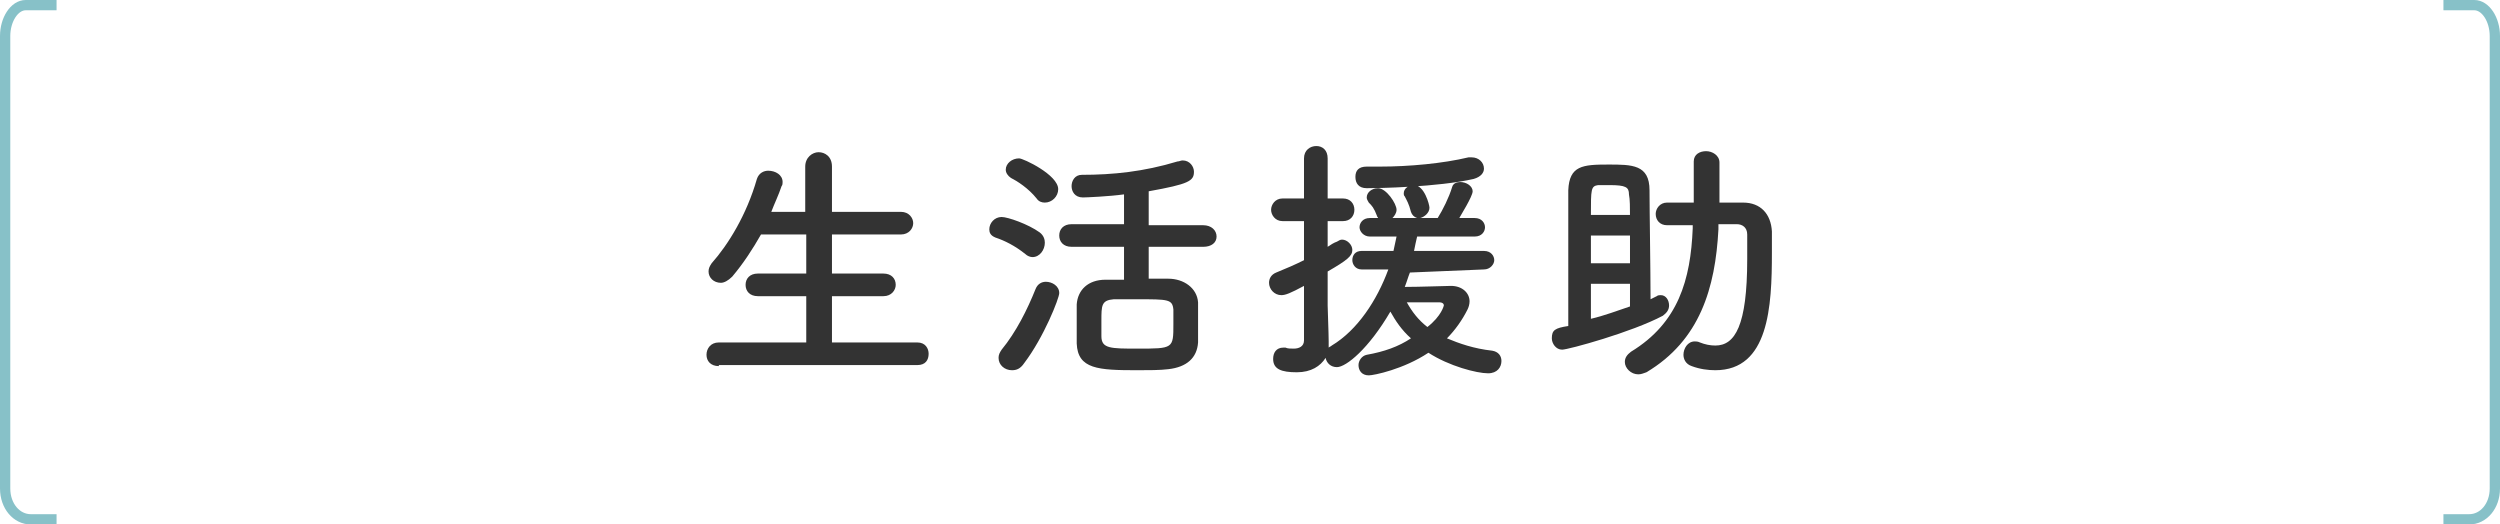 <?xml version="1.0" encoding="utf-8"?>
<!-- Generator: Adobe Illustrator 21.1.0, SVG Export Plug-In . SVG Version: 6.00 Build 0)  -->
<svg version="1.0" id="レイヤー_1" xmlns="http://www.w3.org/2000/svg" xmlns:xlink="http://www.w3.org/1999/xlink" x="0px"
	 y="0px" width="243.1px" height="51px" viewBox="0 0 243.1 51" style="enable-background:new 0 0 243.1 51;" xml:space="preserve">
<style type="text/css">
	.st0{fill:none;stroke:#87C1C8;stroke-miterlimit:10;}
	.st1{fill:#333333;}
</style>
<g>
	<path class="st0" d="M5.5,0.5c-3,0-3,0-3,0c-1.1,0-2,1.4-2,3v44c0,1.7,1.1,3,2.5,3s2.5,0,2.5,0"/>
</g>
<g>
	<path class="st0" d="M237.6,0.5c3,0,3,0,3,0c1.1,0,2,1.4,2,3v44c0,1.7-1.1,3-2.5,3s-2.5,0-2.5,0"/>
</g>
<g>
	<path class="st1" d="M69.9,35.6c-0.8,0-1.2-0.5-1.2-1.1c0-0.6,0.4-1.2,1.2-1.2l8.5,0v-4.5l-4.7,0c-0.8,0-1.2-0.5-1.2-1.1
		c0-0.6,0.4-1.1,1.2-1.1l4.7,0v-3.8l-4.4,0c-0.8,1.4-1.7,2.8-2.8,4.1c-0.4,0.4-0.8,0.6-1.1,0.6c-0.7,0-1.2-0.5-1.2-1.1
		c0-0.3,0.1-0.5,0.3-0.8c1.6-1.8,3.4-4.7,4.4-8.2c0.2-0.6,0.7-0.8,1.1-0.8c0.7,0,1.4,0.4,1.4,1.1c0,0.1,0,0.3-0.1,0.4
		c-0.3,0.9-0.7,1.7-1,2.5l3.3,0v-4.4c0-0.9,0.7-1.4,1.3-1.4c0.6,0,1.3,0.4,1.3,1.4v4.4l6.7,0c0.8,0,1.2,0.6,1.2,1.1
		c0,0.5-0.4,1.1-1.2,1.1l-6.7,0v3.8l5,0c0.8,0,1.2,0.5,1.2,1.1c0,0.5-0.4,1.1-1.2,1.1l-5,0v4.5l8.3,0c0.8,0,1.1,0.6,1.1,1.1
		c0,0.6-0.3,1.1-1.1,1.1H69.9z"/>
	<path class="st1" d="M99.7,24.7c-1-0.8-2-1.3-2.9-1.6c-0.5-0.2-0.6-0.5-0.6-0.8c0-0.6,0.5-1.2,1.2-1.2c0.6,0,2.6,0.7,3.7,1.5
		c0.4,0.3,0.5,0.7,0.5,1c0,0.7-0.5,1.4-1.2,1.4C100.2,25,99.9,24.9,99.7,24.7z M98.4,36c-0.7,0-1.3-0.5-1.3-1.2
		c0-0.3,0.1-0.5,0.3-0.8c1.4-1.7,2.5-3.9,3.3-5.9c0.2-0.5,0.6-0.7,1-0.7c0.6,0,1.3,0.4,1.3,1.1c0,0.5-1.5,4.3-3.4,6.8
		C99.2,35.9,98.8,36,98.4,36z M100.8,19.3c-0.8-1-1.9-1.7-2.5-2c-0.3-0.2-0.5-0.5-0.5-0.8c0-0.6,0.6-1.1,1.3-1.1
		c0.4,0,3.8,1.6,3.8,3c0,0.7-0.6,1.3-1.3,1.3C101.3,19.7,101,19.6,100.8,19.3z M111.7,24v3.1c0.7,0,1.3,0,1.9,0
		c1.5,0,2.8,0.9,2.9,2.3c0,0.7,0,1.4,0,2.2c0,0.6,0,1.1,0,1.7c-0.1,1.5-1.1,2.4-2.9,2.6c-0.8,0.1-1.9,0.1-3,0.1
		c-3.8,0-5.8-0.1-5.9-2.6c0-0.7,0-1.4,0-2.1c0-0.6,0-1.2,0-1.7c0.1-1.4,1.1-2.4,2.8-2.4c0.5,0,1.2,0,1.8,0V24h-5.1
		c-0.8,0-1.2-0.5-1.2-1.1s0.4-1.1,1.2-1.1h5.1v-2.9c-1.4,0.2-3.7,0.3-4,0.3c-0.8,0-1.1-0.6-1.1-1.1c0-0.5,0.3-1.1,1-1.1
		c3,0,6-0.3,9.3-1.3c0.2,0,0.3-0.1,0.5-0.1c0.7,0,1.1,0.6,1.1,1.1c0,0.9-0.5,1.2-4.4,1.9v3.3h5.3c0.8,0,1.3,0.5,1.3,1.1
		S117.8,24,117,24H111.7z M114.1,30.1c-0.1-1-0.5-1-3.5-1c-0.9,0-1.8,0-2.3,0c-1.2,0.1-1.2,0.6-1.2,2.1c0,0.5,0,1.1,0,1.5
		c0,1.2,0.9,1.2,3.5,1.2c3.5,0,3.5,0,3.5-2.4C114.1,31.1,114.1,30.6,114.1,30.1z"/>
	<path class="st1" d="M137.1,26.5c-0.2,0.5-0.3,0.9-0.5,1.4c1.4,0,4.1-0.1,4.5-0.1c1.1,0,1.8,0.7,1.8,1.5c0,0.3-0.1,0.6-0.2,0.8
		c-0.5,1-1.2,2-2,2.8c1.2,0.5,2.6,1,4.4,1.2c0.6,0.1,0.9,0.5,0.9,1c0,0.6-0.4,1.2-1.3,1.2c-1.1,0-3.8-0.7-5.8-2
		c-2.4,1.6-5.3,2.2-5.8,2.2c-0.7,0-1-0.5-1-1c0-0.4,0.3-0.9,0.8-1c1.7-0.3,3.1-0.8,4.3-1.6c-0.9-0.8-1.5-1.7-2-2.6
		c-2.1,3.6-4.3,5.4-5.2,5.4c-0.6,0-1-0.4-1.1-0.9c-0.5,0.8-1.4,1.4-2.8,1.4c-1.5,0-2.3-0.3-2.3-1.3c0-0.6,0.3-1.1,1-1.1
		c0.1,0,0.1,0,0.2,0c0.2,0.1,0.5,0.1,0.8,0.1c0.5,0,1-0.2,1-0.8v-5.3c-1.3,0.7-1.8,0.9-2.2,0.9c-0.7,0-1.2-0.6-1.2-1.2
		c0-0.4,0.2-0.8,0.7-1c1-0.4,1.9-0.8,2.7-1.2v-3.8h-2.1c-0.7,0-1.1-0.6-1.1-1.1s0.4-1.1,1.1-1.1h2.1l0-3.9c0-0.8,0.6-1.2,1.2-1.2
		c0.6,0,1.1,0.4,1.1,1.2v3.9h1.5c0.7,0,1.1,0.5,1.1,1.1s-0.4,1.1-1.1,1.1h-1.5v2.5c0.3-0.2,0.6-0.4,0.9-0.5c0.2-0.1,0.3-0.2,0.5-0.2
		c0.5,0,1,0.5,1,1c0,0.6-0.5,1-2.4,2.1c0,1.6,0,2.9,0,3.3c0,0.4,0.1,2.7,0.1,3.5c0,0.2,0,0.4,0,0.6c0.1-0.1,0.2-0.1,0.3-0.2
		c2.5-1.5,4.4-4.4,5.5-7.4h-2.6c-0.6,0-0.9-0.5-0.9-0.9c0-0.5,0.3-0.9,0.9-0.9l3.1,0c0.1-0.5,0.2-0.9,0.3-1.4h-2.6
		c-0.6,0-1-0.5-1-0.9s0.3-0.9,1-0.9h0.8c0-0.1-0.1-0.1-0.1-0.2c-0.3-0.8-0.5-1-0.8-1.3c-0.1-0.2-0.2-0.3-0.2-0.5
		c0-0.5,0.5-0.9,1.1-0.9c0.8,0,1.8,1.5,1.8,2.1c0,0.3-0.2,0.6-0.4,0.8h2.4c-0.3-0.1-0.5-0.3-0.6-0.6c-0.2-0.8-0.4-1.1-0.6-1.5
		c-0.1-0.1-0.1-0.2-0.1-0.3c0-0.5,0.5-0.8,1-0.8c1,0,1.5,1.9,1.5,2.2c0,0.5-0.5,0.9-0.9,1h1.7c0.5-0.8,1.1-2,1.4-3
		c0.1-0.4,0.5-0.5,0.8-0.5c0.6,0,1.2,0.4,1.2,0.9s-1.2,2.4-1.3,2.6h1.5c0.7,0,1,0.5,1,0.9s-0.3,0.9-1,0.9l-5.6,0
		c-0.1,0.4-0.2,0.9-0.3,1.4l6.8,0c0.7,0,1,0.5,1,0.9c0,0.4-0.4,0.9-1,0.9L137.1,26.5z M132.9,18.3c-0.8,0-1.1-0.5-1.1-1.1
		s0.3-1,1.1-1c0,0,0,0,0,0c0.4,0,0.8,0,1.3,0c2.8,0,6.1-0.3,8.6-0.9c0.1,0,0.2,0,0.3,0c0.7,0,1.2,0.5,1.2,1.1c0,0.4-0.3,0.8-1,1
		C139.8,18.2,134,18.3,132.9,18.3z M140.4,29.7c0-0.2-0.2-0.3-0.4-0.3s-1.8,0-3.2,0c0.5,0.9,1.1,1.7,2,2.4
		C140.2,30.7,140.4,29.7,140.4,29.7z"/>
	<path class="st1" d="M161.1,28.8c0.1-0.1,0.3-0.1,0.4-0.1c0.5,0,0.8,0.5,0.8,1c0,0.4-0.2,0.7-0.6,1c-3,1.6-9.2,3.3-9.8,3.3
		c-0.6,0-1-0.6-1-1.1c0-0.8,0.3-1,1.6-1.2c0-1.1,0-3.2,0-5.4c0-3,0-6.3,0-7.8c0.1-2.4,1.4-2.5,3.9-2.5c2.3,0,4,0,4,2.5
		c0,2,0.1,7.8,0.1,10.6L161.1,28.8z M158.5,22.9h-3.8v2.7h3.8V22.9z M158.5,27.6h-3.8c0,1.3,0,2.5,0,3.4c1.3-0.3,2.6-0.8,3.8-1.2
		V27.6z M158.5,21c0-0.8,0-1.6-0.1-2.1c0-0.7-0.3-0.9-1.9-0.9c-0.4,0-0.8,0-1.1,0c-0.7,0.1-0.7,0.4-0.7,2.9H158.5z M167.1,21.9
		l0,0.4c-0.3,5.7-1.8,10.8-7,13.9c-0.3,0.1-0.5,0.2-0.8,0.2c-0.7,0-1.3-0.6-1.3-1.2c0-0.4,0.2-0.7,0.6-1c4.6-2.8,5.8-7,6-12l0-0.3
		c-0.9,0-1.7,0-2.5,0h0c-0.7,0-1.1-0.5-1.1-1.1c0-0.5,0.4-1.1,1.1-1.1c0.8,0,1.7,0,2.6,0c0-0.4,0-0.8,0-1.2c0-0.9,0-1.9,0-2.7
		c0,0,0,0,0-0.1c0-0.7,0.6-1,1.2-1c0.6,0,1.3,0.4,1.3,1.1c0,0.6,0,1.2,0,1.9s0,1.3,0,2c0.8,0,1.6,0,2.3,0c1.7,0,2.7,1.1,2.8,2.8
		c0,0.6,0,1.3,0,2.1c0,5.2-0.3,11.4-5.5,11.4c-0.7,0-1.5-0.1-2.3-0.4c-0.6-0.2-0.8-0.7-0.8-1.1c0-0.6,0.4-1.3,1.1-1.3
		c0.1,0,0.3,0,0.5,0.1c0.5,0.2,1,0.3,1.5,0.3c1.9,0,3.1-1.9,3.1-8.4c0-0.9,0-1.8,0-2.4c0-0.7-0.5-1-1-1H167.1z"/>
</g>
</svg>
